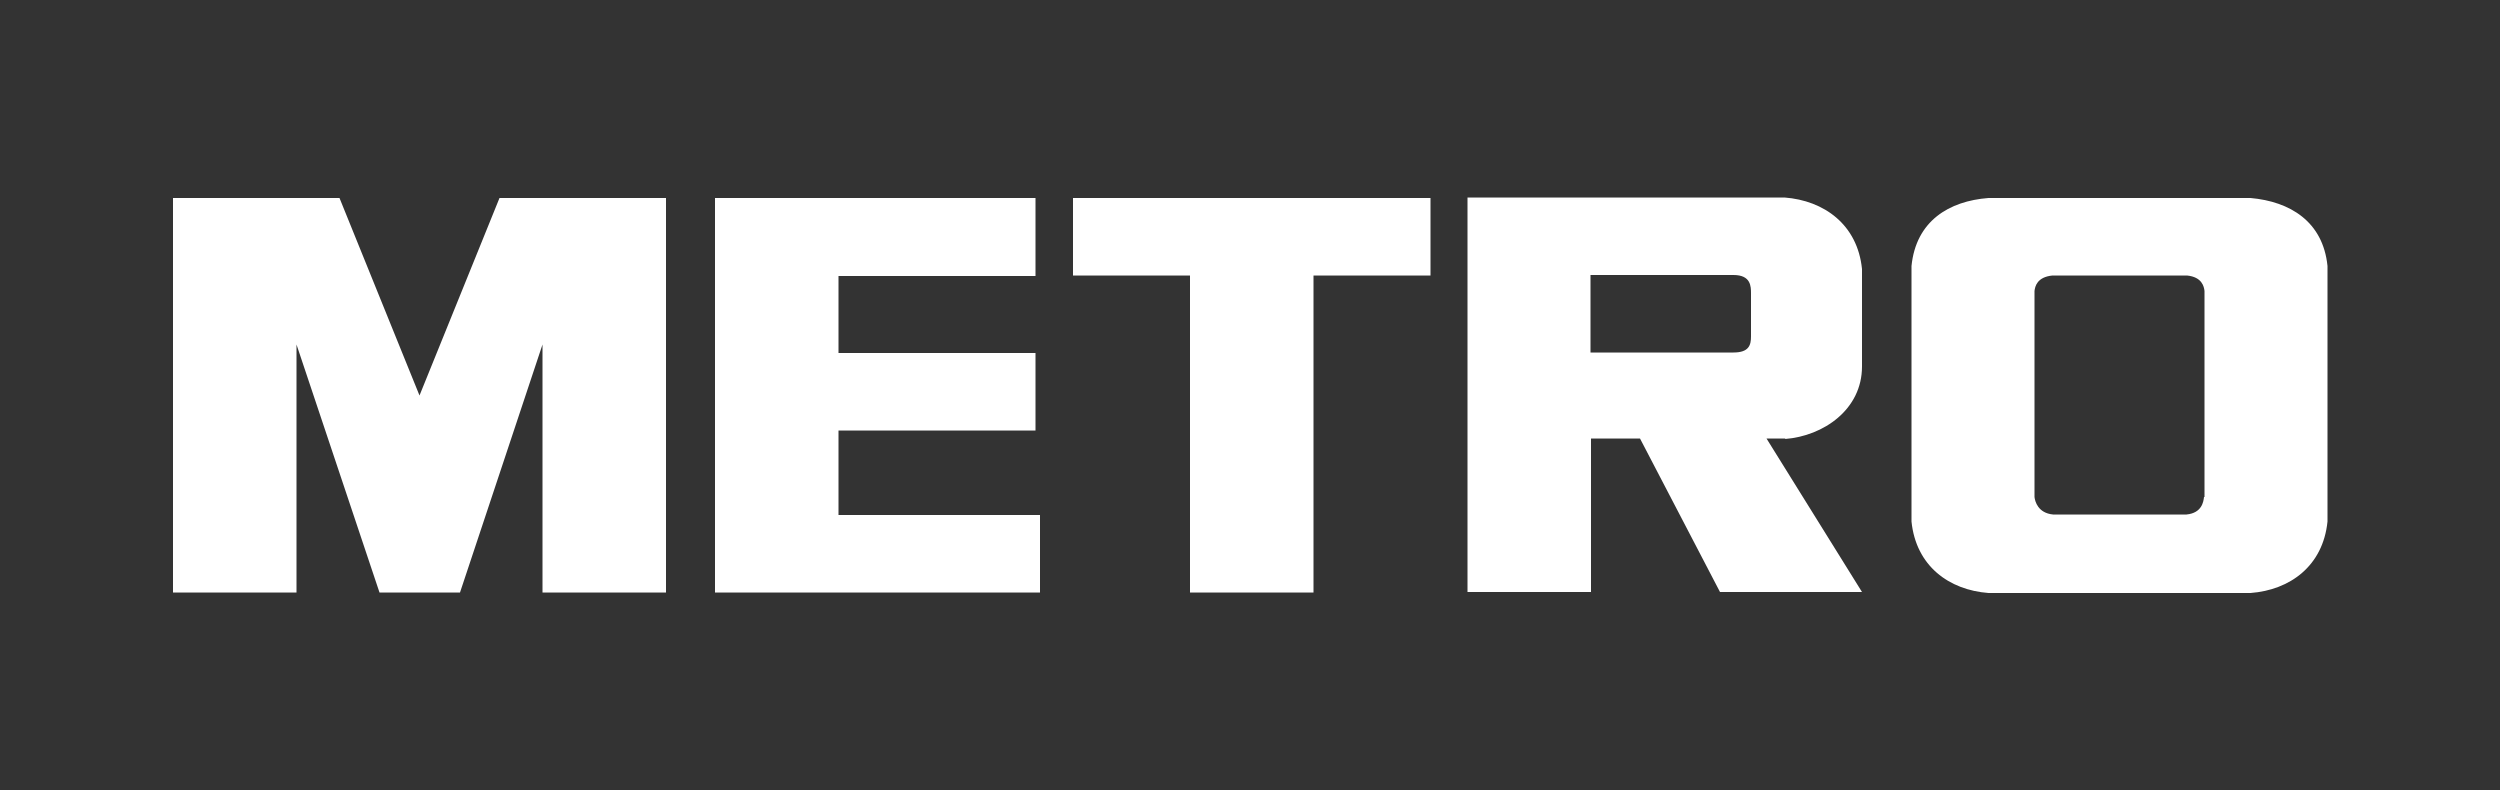 <svg xmlns="http://www.w3.org/2000/svg" xmlns:svg="http://www.w3.org/2000/svg" xmlns:rdf="http://www.w3.org/1999/02/22-rdf-syntax-ns#" xmlns:dc="http://purl.org/dc/elements/1.1/" xmlns:cc="http://creativecommons.org/ns#" id="svg2" viewBox="0 0 500 158"><rect x="0" y="0" width="500" height="158" fill="#333333" stroke="none"/><defs><style>      .st0 {        fill: #fff;      }    </style></defs><path id="path3028" class="st0" d="M440.8,99.4c-.1.9-.4,3.2-3.5,3.5h-26.7c-3-.3-3.6-2.6-3.7-3.5v-41.2c.1-.9.5-2.8,3.6-3.1h26.9c3,.3,3.4,2.2,3.5,3.1v41.2h0ZM450.1,39.6h-52.4c-7.9.6-14.5,4.6-15.4,13.6v51.1c.9,8.9,7.5,13.7,15.4,14.3h52.4c7.9-.6,14.5-5.4,15.4-14.3v-51.1c-.9-8.9-7.5-12.9-15.4-13.6M238,55.1h-23.4v-15.5h71.5v15.5h-23.4v63.4h-24.7v-63.4h0ZM207.1,55.1v-15.5h-64.1v78.9h65s0-15.5,0-15.5h-40.3v-16.9h39.4v-15.5h-39.4v-15.4h39.4ZM350.2,67.3c0,1.7-.4,3.2-3.5,3.2h-28.6v-15.5h28.6c3.5,0,3.5,2.3,3.5,3.7v8.6ZM357,87.8c7.7-.6,15.4-5.9,15.4-14.5v-19.5c-.9-8.9-7.6-13.7-15.5-14.3h-63.4v78.9h24.7v-30.7h9.8l16,30.7h28.4l-19.1-30.7h3.8ZM92,118.5l16.5-49.6v49.6h24.7V39.6h-33.3l-16,39.5-16-39.5h-33.3v78.9h24.7v-49.6l16.6,49.6h16.2"></path></svg>